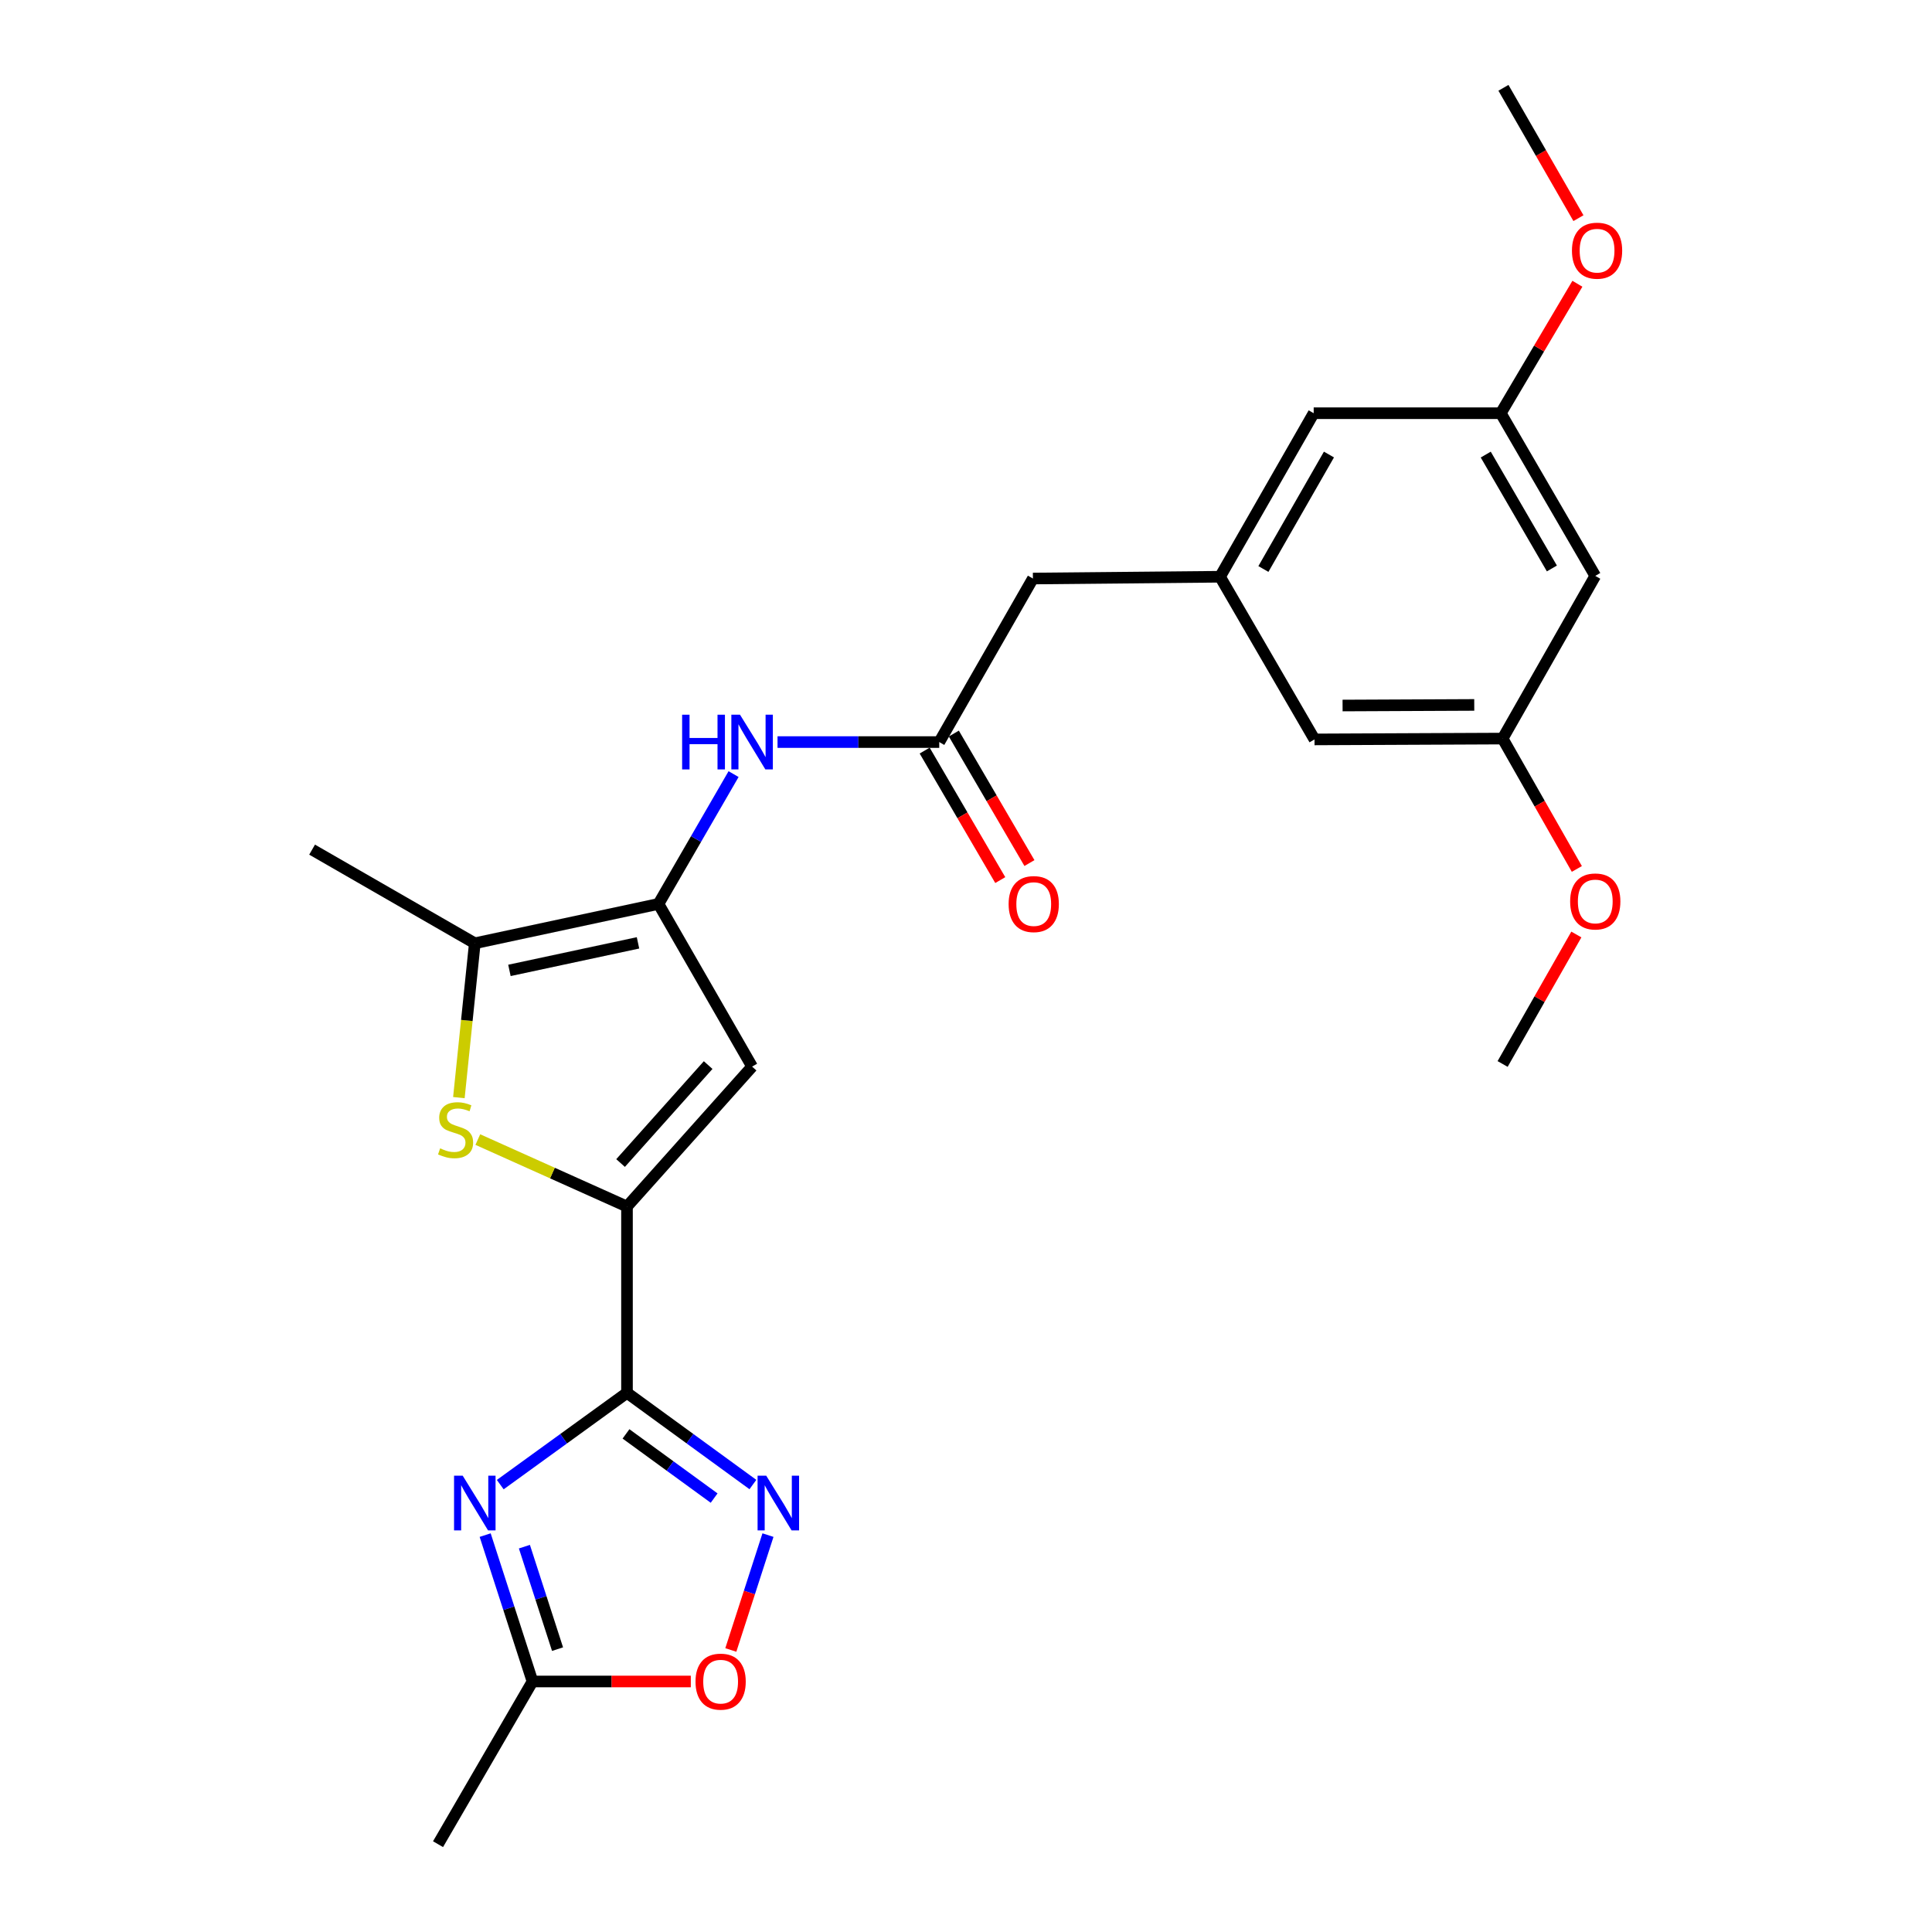 <?xml version='1.0' encoding='iso-8859-1'?>
<svg version='1.1' baseProfile='full'
              xmlns='http://www.w3.org/2000/svg'
                      xmlns:rdkit='http://www.rdkit.org/xml'
                      xmlns:xlink='http://www.w3.org/1999/xlink'
                  xml:space='preserve'
width='1000px' height='1000px' viewBox='0 0 1000 1000'>
<!-- END OF HEADER -->
<rect style='opacity:1.0;fill:#FFFFFF;stroke:none' width='1000' height='1000' x='0' y='0'> </rect>
<path class='bond-0' d='M 324.529,720.925 L 324.529,624.503' style='fill:none;fill-rule:evenodd;stroke:#000000;stroke-width:6px;stroke-linecap:butt;stroke-linejoin:miter;stroke-opacity:1' />
<path class='bond-1' d='M 324.529,720.925 L 291.728,744.683' style='fill:none;fill-rule:evenodd;stroke:#000000;stroke-width:6px;stroke-linecap:butt;stroke-linejoin:miter;stroke-opacity:1' />
<path class='bond-1' d='M 291.728,744.683 L 258.927,768.44' style='fill:none;fill-rule:evenodd;stroke:#0000FF;stroke-width:6px;stroke-linecap:butt;stroke-linejoin:miter;stroke-opacity:1' />
<path class='bond-5' d='M 324.529,720.925 L 357.116,744.659' style='fill:none;fill-rule:evenodd;stroke:#000000;stroke-width:6px;stroke-linecap:butt;stroke-linejoin:miter;stroke-opacity:1' />
<path class='bond-5' d='M 357.116,744.659 L 389.702,768.393' style='fill:none;fill-rule:evenodd;stroke:#0000FF;stroke-width:6px;stroke-linecap:butt;stroke-linejoin:miter;stroke-opacity:1' />
<path class='bond-5' d='M 324.012,742.178 L 346.822,758.792' style='fill:none;fill-rule:evenodd;stroke:#000000;stroke-width:6px;stroke-linecap:butt;stroke-linejoin:miter;stroke-opacity:1' />
<path class='bond-5' d='M 346.822,758.792 L 369.633,775.406' style='fill:none;fill-rule:evenodd;stroke:#0000FF;stroke-width:6px;stroke-linecap:butt;stroke-linejoin:miter;stroke-opacity:1' />
<path class='bond-3' d='M 324.529,624.503 L 285.925,607.17' style='fill:none;fill-rule:evenodd;stroke:#000000;stroke-width:6px;stroke-linecap:butt;stroke-linejoin:miter;stroke-opacity:1' />
<path class='bond-3' d='M 285.925,607.17 L 247.32,589.838' style='fill:none;fill-rule:evenodd;stroke:#CCCC00;stroke-width:6px;stroke-linecap:butt;stroke-linejoin:miter;stroke-opacity:1' />
<path class='bond-4' d='M 324.529,624.503 L 389.286,552.072' style='fill:none;fill-rule:evenodd;stroke:#000000;stroke-width:6px;stroke-linecap:butt;stroke-linejoin:miter;stroke-opacity:1' />
<path class='bond-4' d='M 321.208,601.985 L 366.539,551.284' style='fill:none;fill-rule:evenodd;stroke:#000000;stroke-width:6px;stroke-linecap:butt;stroke-linejoin:miter;stroke-opacity:1' />
<path class='bond-7' d='M 251.12,794.567 L 263.371,832.45' style='fill:none;fill-rule:evenodd;stroke:#0000FF;stroke-width:6px;stroke-linecap:butt;stroke-linejoin:miter;stroke-opacity:1' />
<path class='bond-7' d='M 263.371,832.45 L 275.623,870.333' style='fill:none;fill-rule:evenodd;stroke:#000000;stroke-width:6px;stroke-linecap:butt;stroke-linejoin:miter;stroke-opacity:1' />
<path class='bond-7' d='M 271.43,800.552 L 280.007,827.07' style='fill:none;fill-rule:evenodd;stroke:#0000FF;stroke-width:6px;stroke-linecap:butt;stroke-linejoin:miter;stroke-opacity:1' />
<path class='bond-7' d='M 280.007,827.07 L 288.583,853.588' style='fill:none;fill-rule:evenodd;stroke:#000000;stroke-width:6px;stroke-linecap:butt;stroke-linejoin:miter;stroke-opacity:1' />
<path class='bond-2' d='M 340.827,467.869 L 389.286,552.072' style='fill:none;fill-rule:evenodd;stroke:#000000;stroke-width:6px;stroke-linecap:butt;stroke-linejoin:miter;stroke-opacity:1' />
<path class='bond-8' d='M 340.827,467.869 L 360.262,434.271' style='fill:none;fill-rule:evenodd;stroke:#000000;stroke-width:6px;stroke-linecap:butt;stroke-linejoin:miter;stroke-opacity:1' />
<path class='bond-8' d='M 360.262,434.271 L 379.696,400.673' style='fill:none;fill-rule:evenodd;stroke:#0000FF;stroke-width:6px;stroke-linecap:butt;stroke-linejoin:miter;stroke-opacity:1' />
<path class='bond-26' d='M 340.827,467.869 L 245.755,488.237' style='fill:none;fill-rule:evenodd;stroke:#000000;stroke-width:6px;stroke-linecap:butt;stroke-linejoin:miter;stroke-opacity:1' />
<path class='bond-26' d='M 330.229,488.02 L 263.679,502.278' style='fill:none;fill-rule:evenodd;stroke:#000000;stroke-width:6px;stroke-linecap:butt;stroke-linejoin:miter;stroke-opacity:1' />
<path class='bond-6' d='M 237.515,568.126 L 241.635,528.182' style='fill:none;fill-rule:evenodd;stroke:#CCCC00;stroke-width:6px;stroke-linecap:butt;stroke-linejoin:miter;stroke-opacity:1' />
<path class='bond-6' d='M 241.635,528.182 L 245.755,488.237' style='fill:none;fill-rule:evenodd;stroke:#000000;stroke-width:6px;stroke-linecap:butt;stroke-linejoin:miter;stroke-opacity:1' />
<path class='bond-9' d='M 397.501,794.567 L 387.887,824.294' style='fill:none;fill-rule:evenodd;stroke:#0000FF;stroke-width:6px;stroke-linecap:butt;stroke-linejoin:miter;stroke-opacity:1' />
<path class='bond-9' d='M 387.887,824.294 L 378.272,854.022' style='fill:none;fill-rule:evenodd;stroke:#FF0000;stroke-width:6px;stroke-linecap:butt;stroke-linejoin:miter;stroke-opacity:1' />
<path class='bond-21' d='M 245.755,488.237 L 161.542,439.769' style='fill:none;fill-rule:evenodd;stroke:#000000;stroke-width:6px;stroke-linecap:butt;stroke-linejoin:miter;stroke-opacity:1' />
<path class='bond-22' d='M 275.623,870.333 L 226.727,954.545' style='fill:none;fill-rule:evenodd;stroke:#000000;stroke-width:6px;stroke-linecap:butt;stroke-linejoin:miter;stroke-opacity:1' />
<path class='bond-25' d='M 275.623,870.333 L 316.593,870.333' style='fill:none;fill-rule:evenodd;stroke:#000000;stroke-width:6px;stroke-linecap:butt;stroke-linejoin:miter;stroke-opacity:1' />
<path class='bond-25' d='M 316.593,870.333 L 357.563,870.333' style='fill:none;fill-rule:evenodd;stroke:#FF0000;stroke-width:6px;stroke-linecap:butt;stroke-linejoin:miter;stroke-opacity:1' />
<path class='bond-10' d='M 402.448,384.093 L 444.302,384.093' style='fill:none;fill-rule:evenodd;stroke:#0000FF;stroke-width:6px;stroke-linecap:butt;stroke-linejoin:miter;stroke-opacity:1' />
<path class='bond-10' d='M 444.302,384.093 L 486.155,384.093' style='fill:none;fill-rule:evenodd;stroke:#000000;stroke-width:6px;stroke-linecap:butt;stroke-linejoin:miter;stroke-opacity:1' />
<path class='bond-13' d='M 478.606,388.5 L 498.171,422.016' style='fill:none;fill-rule:evenodd;stroke:#000000;stroke-width:6px;stroke-linecap:butt;stroke-linejoin:miter;stroke-opacity:1' />
<path class='bond-13' d='M 498.171,422.016 L 517.736,455.531' style='fill:none;fill-rule:evenodd;stroke:#FF0000;stroke-width:6px;stroke-linecap:butt;stroke-linejoin:miter;stroke-opacity:1' />
<path class='bond-13' d='M 493.705,379.686 L 513.27,413.201' style='fill:none;fill-rule:evenodd;stroke:#000000;stroke-width:6px;stroke-linecap:butt;stroke-linejoin:miter;stroke-opacity:1' />
<path class='bond-13' d='M 513.27,413.201 L 532.835,446.717' style='fill:none;fill-rule:evenodd;stroke:#FF0000;stroke-width:6px;stroke-linecap:butt;stroke-linejoin:miter;stroke-opacity:1' />
<path class='bond-14' d='M 486.155,384.093 L 534.634,299.443' style='fill:none;fill-rule:evenodd;stroke:#000000;stroke-width:6px;stroke-linecap:butt;stroke-linejoin:miter;stroke-opacity:1' />
<path class='bond-11' d='M 631.493,298.52 L 534.634,299.443' style='fill:none;fill-rule:evenodd;stroke:#000000;stroke-width:6px;stroke-linecap:butt;stroke-linejoin:miter;stroke-opacity:1' />
<path class='bond-17' d='M 631.493,298.52 L 680.389,382.724' style='fill:none;fill-rule:evenodd;stroke:#000000;stroke-width:6px;stroke-linecap:butt;stroke-linejoin:miter;stroke-opacity:1' />
<path class='bond-18' d='M 631.493,298.52 L 679.961,213.88' style='fill:none;fill-rule:evenodd;stroke:#000000;stroke-width:6px;stroke-linecap:butt;stroke-linejoin:miter;stroke-opacity:1' />
<path class='bond-18' d='M 653.935,294.513 L 687.863,235.264' style='fill:none;fill-rule:evenodd;stroke:#000000;stroke-width:6px;stroke-linecap:butt;stroke-linejoin:miter;stroke-opacity:1' />
<path class='bond-12' d='M 825.707,298.083 L 776.801,213.88' style='fill:none;fill-rule:evenodd;stroke:#000000;stroke-width:6px;stroke-linecap:butt;stroke-linejoin:miter;stroke-opacity:1' />
<path class='bond-12' d='M 803.253,294.234 L 769.019,235.292' style='fill:none;fill-rule:evenodd;stroke:#000000;stroke-width:6px;stroke-linecap:butt;stroke-linejoin:miter;stroke-opacity:1' />
<path class='bond-27' d='M 825.707,298.083 L 777.753,382.287' style='fill:none;fill-rule:evenodd;stroke:#000000;stroke-width:6px;stroke-linecap:butt;stroke-linejoin:miter;stroke-opacity:1' />
<path class='bond-15' d='M 777.753,382.287 L 680.389,382.724' style='fill:none;fill-rule:evenodd;stroke:#000000;stroke-width:6px;stroke-linecap:butt;stroke-linejoin:miter;stroke-opacity:1' />
<path class='bond-15' d='M 763.07,364.869 L 694.915,365.175' style='fill:none;fill-rule:evenodd;stroke:#000000;stroke-width:6px;stroke-linecap:butt;stroke-linejoin:miter;stroke-opacity:1' />
<path class='bond-20' d='M 777.753,382.287 L 796.964,416.026' style='fill:none;fill-rule:evenodd;stroke:#000000;stroke-width:6px;stroke-linecap:butt;stroke-linejoin:miter;stroke-opacity:1' />
<path class='bond-20' d='M 796.964,416.026 L 816.174,449.766' style='fill:none;fill-rule:evenodd;stroke:#FF0000;stroke-width:6px;stroke-linecap:butt;stroke-linejoin:miter;stroke-opacity:1' />
<path class='bond-16' d='M 776.801,213.88 L 679.961,213.88' style='fill:none;fill-rule:evenodd;stroke:#000000;stroke-width:6px;stroke-linecap:butt;stroke-linejoin:miter;stroke-opacity:1' />
<path class='bond-19' d='M 776.801,213.88 L 796.629,180.377' style='fill:none;fill-rule:evenodd;stroke:#000000;stroke-width:6px;stroke-linecap:butt;stroke-linejoin:miter;stroke-opacity:1' />
<path class='bond-19' d='M 796.629,180.377 L 816.456,146.874' style='fill:none;fill-rule:evenodd;stroke:#FF0000;stroke-width:6px;stroke-linecap:butt;stroke-linejoin:miter;stroke-opacity:1' />
<path class='bond-23' d='M 817.002,112.918 L 797.591,79.186' style='fill:none;fill-rule:evenodd;stroke:#FF0000;stroke-width:6px;stroke-linecap:butt;stroke-linejoin:miter;stroke-opacity:1' />
<path class='bond-23' d='M 797.591,79.186 L 778.181,45.455' style='fill:none;fill-rule:evenodd;stroke:#000000;stroke-width:6px;stroke-linecap:butt;stroke-linejoin:miter;stroke-opacity:1' />
<path class='bond-24' d='M 815.922,483.692 L 796.837,517.202' style='fill:none;fill-rule:evenodd;stroke:#FF0000;stroke-width:6px;stroke-linecap:butt;stroke-linejoin:miter;stroke-opacity:1' />
<path class='bond-24' d='M 796.837,517.202 L 777.753,550.712' style='fill:none;fill-rule:evenodd;stroke:#000000;stroke-width:6px;stroke-linecap:butt;stroke-linejoin:miter;stroke-opacity:1' />
<path  class='atom-2' d='M 239.495 763.82
L 248.775 778.82
Q 249.695 780.3, 251.175 782.98
Q 252.655 785.66, 252.735 785.82
L 252.735 763.82
L 256.495 763.82
L 256.495 792.14
L 252.615 792.14
L 242.655 775.74
Q 241.495 773.82, 240.255 771.62
Q 239.055 769.42, 238.695 768.74
L 238.695 792.14
L 235.015 792.14
L 235.015 763.82
L 239.495 763.82
' fill='#0000FF'/>
<path  class='atom-4' d='M 227.809 594.389
Q 228.129 594.509, 229.449 595.069
Q 230.769 595.629, 232.209 595.989
Q 233.689 596.309, 235.129 596.309
Q 237.809 596.309, 239.369 595.029
Q 240.929 593.709, 240.929 591.429
Q 240.929 589.869, 240.129 588.909
Q 239.369 587.949, 238.169 587.429
Q 236.969 586.909, 234.969 586.309
Q 232.449 585.549, 230.929 584.829
Q 229.449 584.109, 228.369 582.589
Q 227.329 581.069, 227.329 578.509
Q 227.329 574.949, 229.729 572.749
Q 232.169 570.549, 236.969 570.549
Q 240.249 570.549, 243.969 572.109
L 243.049 575.189
Q 239.649 573.789, 237.089 573.789
Q 234.329 573.789, 232.809 574.949
Q 231.289 576.069, 231.329 578.029
Q 231.329 579.549, 232.089 580.469
Q 232.889 581.389, 234.009 581.909
Q 235.169 582.429, 237.089 583.029
Q 239.649 583.829, 241.169 584.629
Q 242.689 585.429, 243.769 587.069
Q 244.889 588.669, 244.889 591.429
Q 244.889 595.349, 242.249 597.469
Q 239.649 599.549, 235.289 599.549
Q 232.769 599.549, 230.849 598.989
Q 228.969 598.469, 226.729 597.549
L 227.809 594.389
' fill='#CCCC00'/>
<path  class='atom-6' d='M 396.605 763.82
L 405.885 778.82
Q 406.805 780.3, 408.285 782.98
Q 409.765 785.66, 409.845 785.82
L 409.845 763.82
L 413.605 763.82
L 413.605 792.14
L 409.725 792.14
L 399.765 775.74
Q 398.605 773.82, 397.365 771.62
Q 396.165 769.42, 395.805 768.74
L 395.805 792.14
L 392.125 792.14
L 392.125 763.82
L 396.605 763.82
' fill='#0000FF'/>
<path  class='atom-9' d='M 353.066 369.933
L 356.906 369.933
L 356.906 381.973
L 371.386 381.973
L 371.386 369.933
L 375.226 369.933
L 375.226 398.253
L 371.386 398.253
L 371.386 385.173
L 356.906 385.173
L 356.906 398.253
L 353.066 398.253
L 353.066 369.933
' fill='#0000FF'/>
<path  class='atom-9' d='M 383.026 369.933
L 392.306 384.933
Q 393.226 386.413, 394.706 389.093
Q 396.186 391.773, 396.266 391.933
L 396.266 369.933
L 400.026 369.933
L 400.026 398.253
L 396.146 398.253
L 386.186 381.853
Q 385.026 379.933, 383.786 377.733
Q 382.586 375.533, 382.226 374.853
L 382.226 398.253
L 378.546 398.253
L 378.546 369.933
L 383.026 369.933
' fill='#0000FF'/>
<path  class='atom-10' d='M 359.997 870.413
Q 359.997 863.613, 363.357 859.813
Q 366.717 856.013, 372.997 856.013
Q 379.277 856.013, 382.637 859.813
Q 385.997 863.613, 385.997 870.413
Q 385.997 877.293, 382.597 881.213
Q 379.197 885.093, 372.997 885.093
Q 366.757 885.093, 363.357 881.213
Q 359.997 877.333, 359.997 870.413
M 372.997 881.893
Q 377.317 881.893, 379.637 879.013
Q 381.997 876.093, 381.997 870.413
Q 381.997 864.853, 379.637 862.053
Q 377.317 859.213, 372.997 859.213
Q 368.677 859.213, 366.317 862.013
Q 363.997 864.813, 363.997 870.413
Q 363.997 876.133, 366.317 879.013
Q 368.677 881.893, 372.997 881.893
' fill='#FF0000'/>
<path  class='atom-14' d='M 522.061 467.949
Q 522.061 461.149, 525.421 457.349
Q 528.781 453.549, 535.061 453.549
Q 541.341 453.549, 544.701 457.349
Q 548.061 461.149, 548.061 467.949
Q 548.061 474.829, 544.661 478.749
Q 541.261 482.629, 535.061 482.629
Q 528.821 482.629, 525.421 478.749
Q 522.061 474.869, 522.061 467.949
M 535.061 479.429
Q 539.381 479.429, 541.701 476.549
Q 544.061 473.629, 544.061 467.949
Q 544.061 462.389, 541.701 459.589
Q 539.381 456.749, 535.061 456.749
Q 530.741 456.749, 528.381 459.549
Q 526.061 462.349, 526.061 467.949
Q 526.061 473.669, 528.381 476.549
Q 530.741 479.429, 535.061 479.429
' fill='#FF0000'/>
<path  class='atom-20' d='M 813.639 129.747
Q 813.639 122.947, 816.999 119.147
Q 820.359 115.347, 826.639 115.347
Q 832.919 115.347, 836.279 119.147
Q 839.639 122.947, 839.639 129.747
Q 839.639 136.627, 836.239 140.547
Q 832.839 144.427, 826.639 144.427
Q 820.399 144.427, 816.999 140.547
Q 813.639 136.667, 813.639 129.747
M 826.639 141.227
Q 830.959 141.227, 833.279 138.347
Q 835.639 135.427, 835.639 129.747
Q 835.639 124.187, 833.279 121.387
Q 830.959 118.547, 826.639 118.547
Q 822.319 118.547, 819.959 121.347
Q 817.639 124.147, 817.639 129.747
Q 817.639 135.467, 819.959 138.347
Q 822.319 141.227, 826.639 141.227
' fill='#FF0000'/>
<path  class='atom-21' d='M 812.707 466.589
Q 812.707 459.789, 816.067 455.989
Q 819.427 452.189, 825.707 452.189
Q 831.987 452.189, 835.347 455.989
Q 838.707 459.789, 838.707 466.589
Q 838.707 473.469, 835.307 477.389
Q 831.907 481.269, 825.707 481.269
Q 819.467 481.269, 816.067 477.389
Q 812.707 473.509, 812.707 466.589
M 825.707 478.069
Q 830.027 478.069, 832.347 475.189
Q 834.707 472.269, 834.707 466.589
Q 834.707 461.029, 832.347 458.229
Q 830.027 455.389, 825.707 455.389
Q 821.387 455.389, 819.027 458.189
Q 816.707 460.989, 816.707 466.589
Q 816.707 472.309, 819.027 475.189
Q 821.387 478.069, 825.707 478.069
' fill='#FF0000'/>
</svg>
